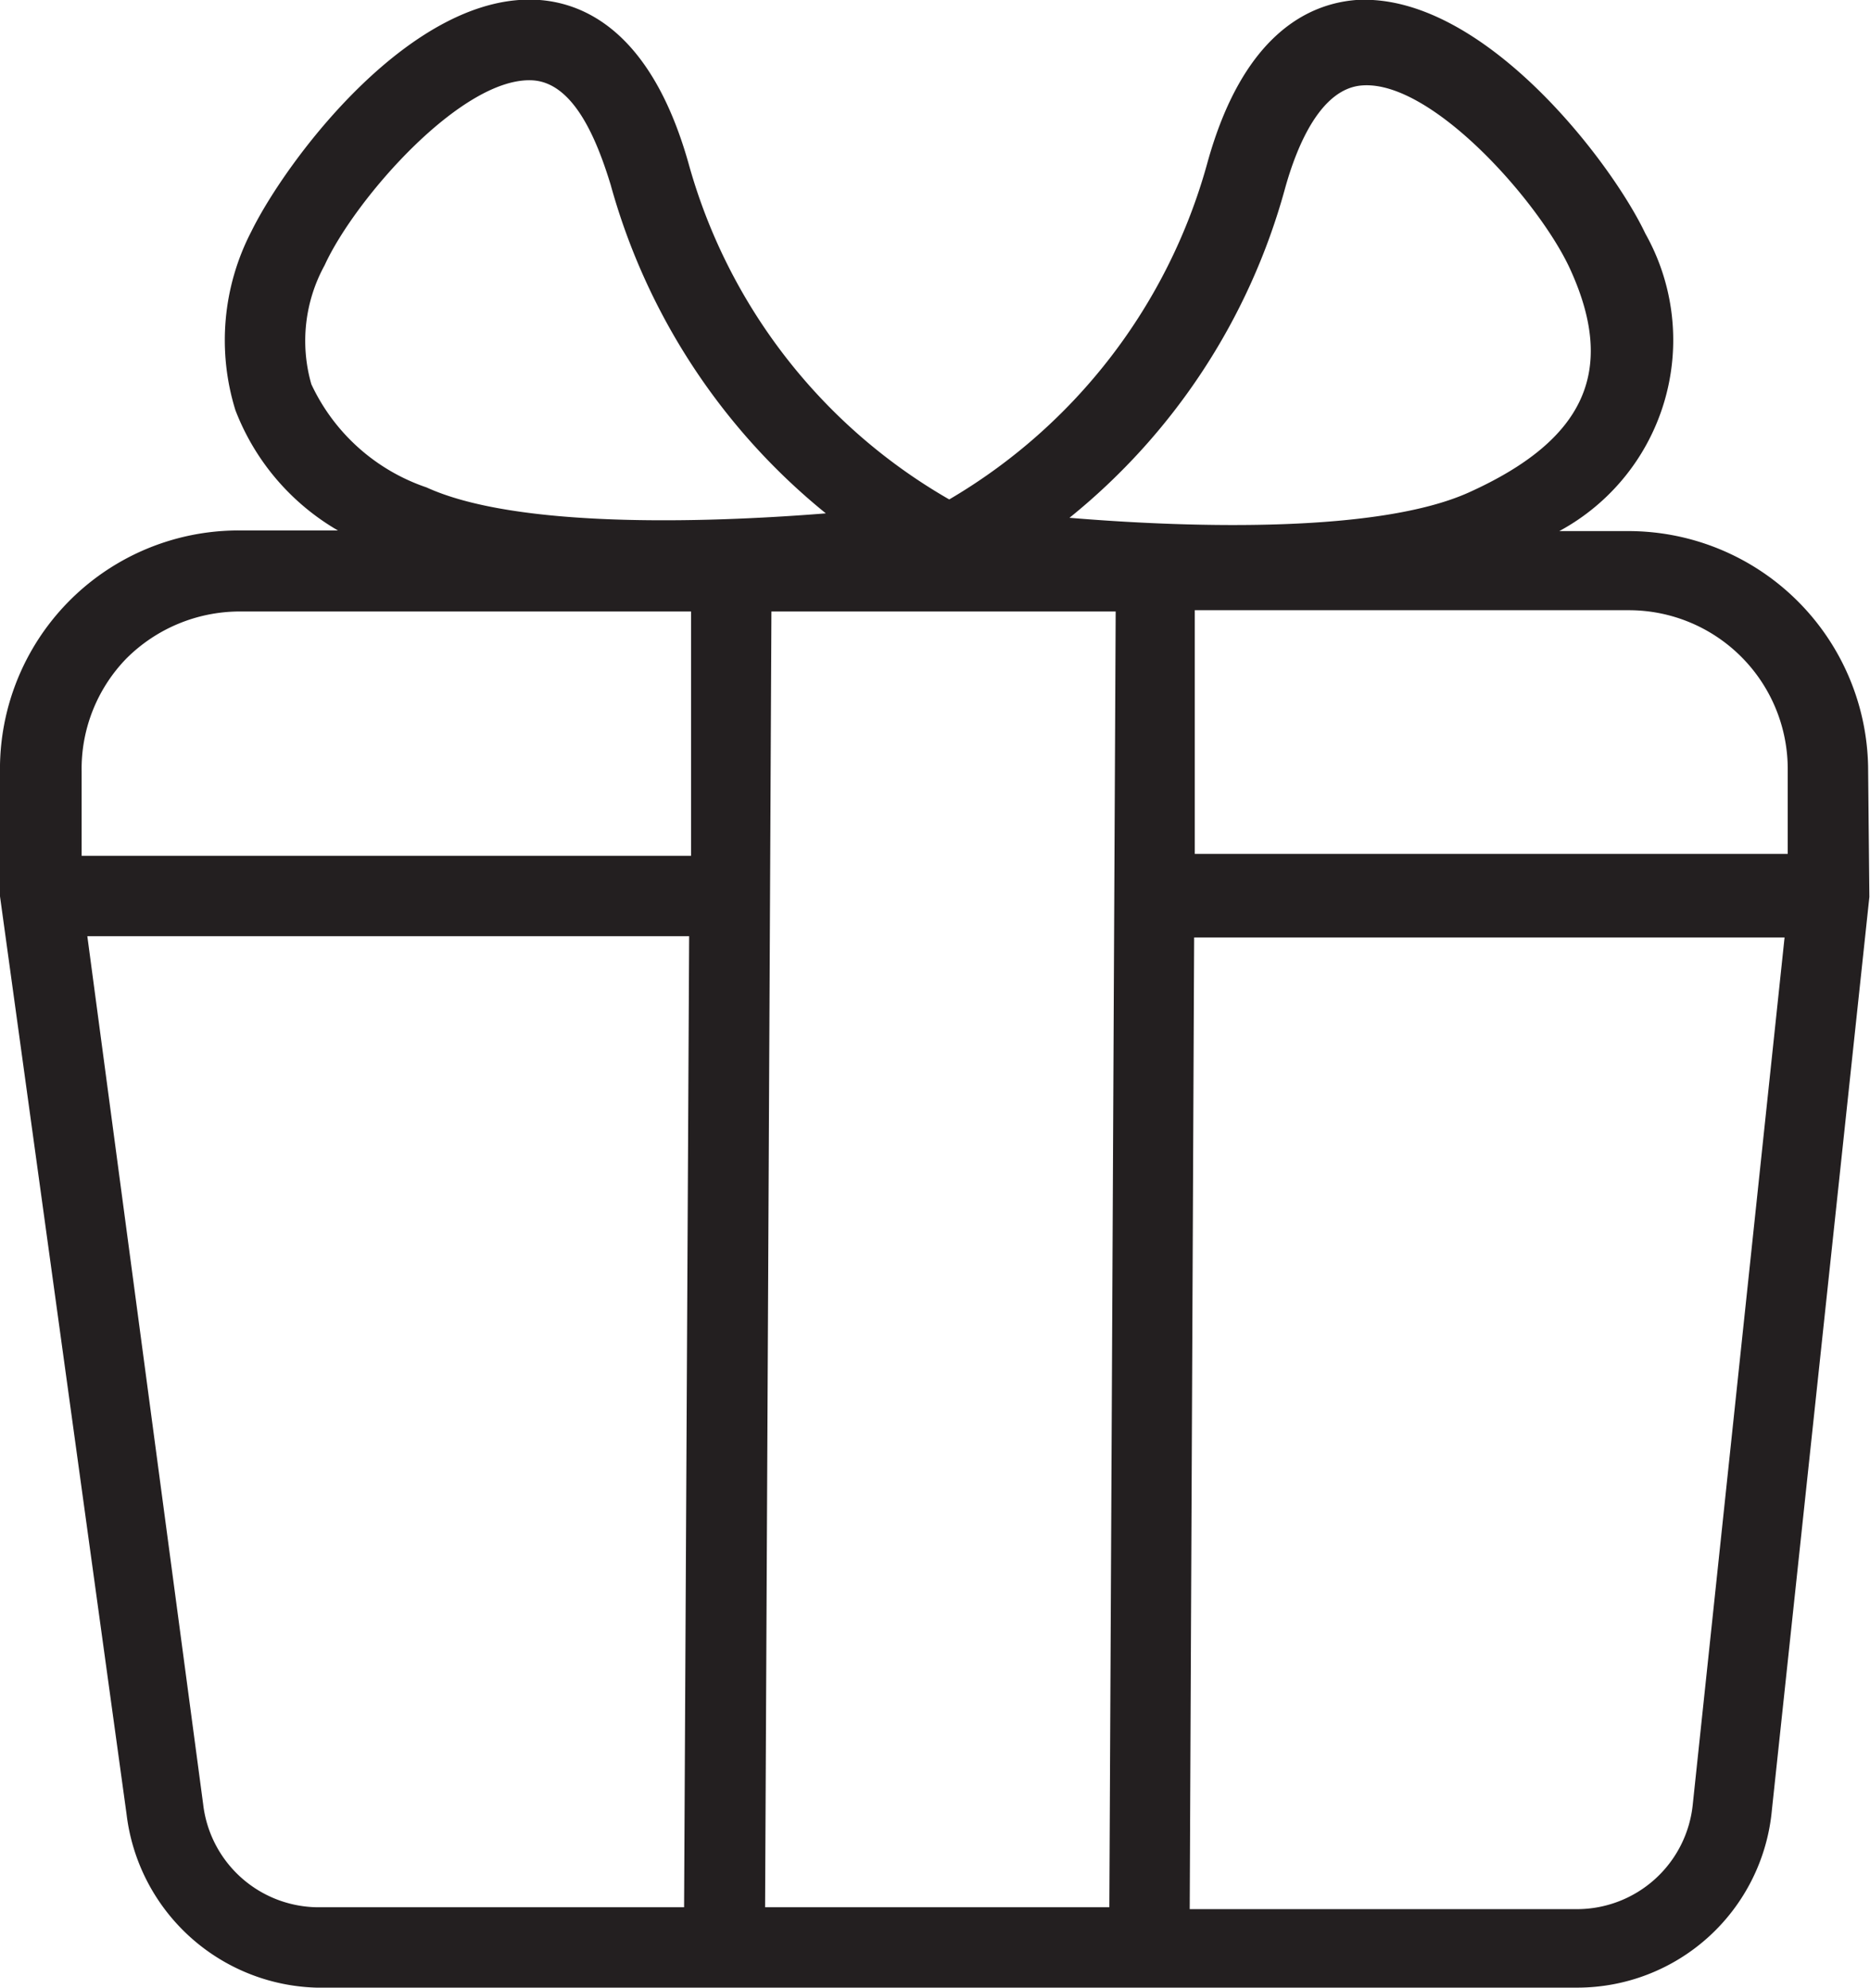 <svg xmlns="http://www.w3.org/2000/svg" viewBox="0 0 29.55 31.4"><defs><style>.cls-1{fill:#231f20;}</style></defs><g id="Layer_2" data-name="Layer 2"><g id="Layer_1-2" data-name="Layer 1"><path class="cls-1" d="M29.52,12.11a3.79,3.79,0,0,0-3.77-3.72H24.64A3.43,3.43,0,0,0,26,3.69C25.46,2.55,23.42-.12,21.43,0c-.76.06-1.79.55-2.35,2.57A8.9,8.9,0,0,1,15,7.89a8.84,8.84,0,0,1-4.12-5.31C10.31.56,9.29.06,8.53,0c-2-.15-4,2.52-4.56,3.66a3.73,3.73,0,0,0-.25,2.82,3.75,3.75,0,0,0,1.62,1.9H3.77A3.77,3.77,0,0,0,0,12.21l0,1.95L2,28.66A3.11,3.11,0,0,0,5,31.4H24.92A3.09,3.09,0,0,0,28,28.59l1.54-14.42Zm-1.27,0,0,1.38H18.88l0-3.85h6.85A2.51,2.51,0,0,1,28.25,12.13ZM12.19,9.66h5.44l-.1,20.47H12.09ZM20.3,3c.2-.73.58-1.6,1.22-1.65,1.11-.09,2.83,1.87,3.3,2.92.72,1.59.23,2.68-1.61,3.51h0c-1.4.63-4.27.57-6.31.4A10.11,10.11,0,0,0,20.3,3ZM4.92,6.07a2.48,2.48,0,0,1,.21-1.88c.48-1.05,2.19-3,3.3-2.92.64.05,1,.93,1.22,1.65a10.16,10.16,0,0,0,3.4,5.19c-2,.16-4.91.23-6.31-.41h0A3.11,3.11,0,0,1,4.92,6.07ZM2,10.4a2.54,2.54,0,0,1,1.78-.74h7.14v3.86H1.29l0-1.33A2.5,2.5,0,0,1,2,10.4ZM3.21,28.5,1.38,14.79h9.51l-.08,15.34H5A1.84,1.84,0,0,1,3.21,28.5Zm23.54,0a1.84,1.84,0,0,1-1.83,1.66H18.8l.07-15.35H28.2Z"/></g></g></svg>